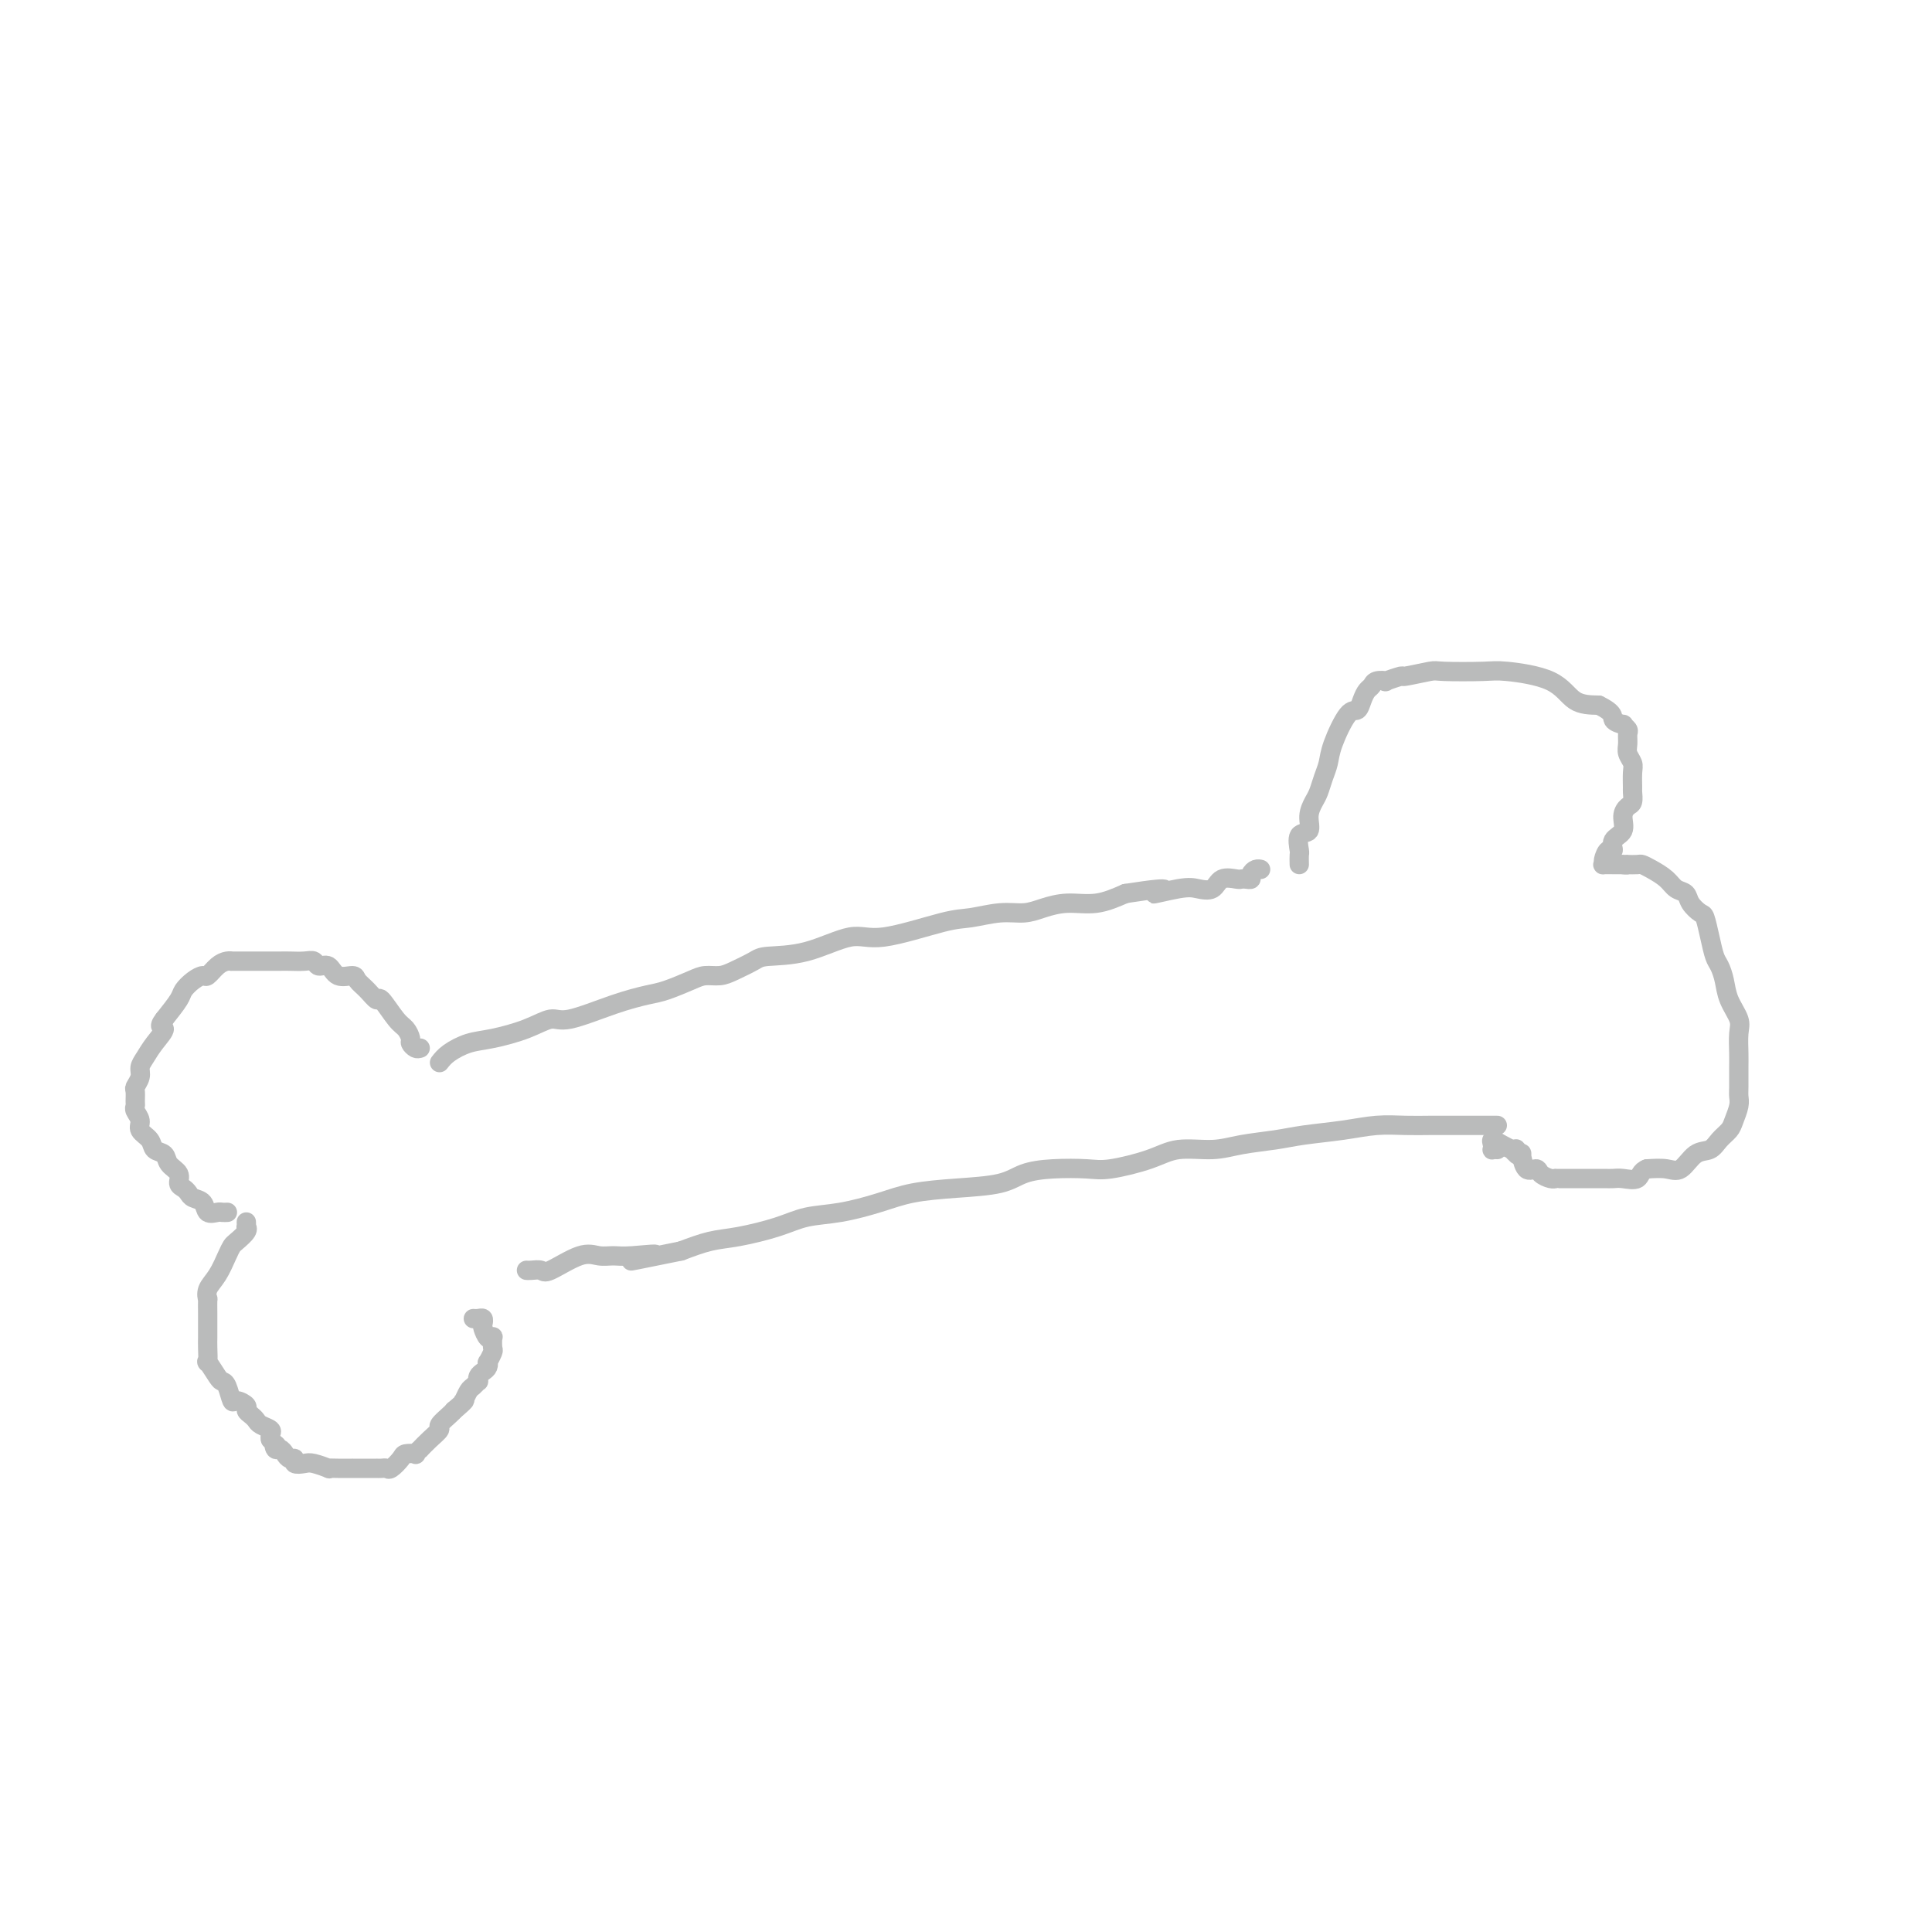 <svg viewBox='0 0 400 400' version='1.1' xmlns='http://www.w3.org/2000/svg' xmlns:xlink='http://www.w3.org/1999/xlink'><g fill='none' stroke='#BABBBB' stroke-width='4' stroke-linecap='round' stroke-linejoin='round'><path d='M91,220c0.497,-0.638 0.994,-1.275 2,-2c1.006,-0.725 2.522,-1.537 4,-2c1.478,-0.463 2.917,-0.578 5,-1c2.083,-0.422 4.809,-1.149 7,-2c2.191,-0.851 3.848,-1.824 5,-2c1.152,-0.176 1.800,0.444 4,0c2.200,-0.444 5.954,-1.951 9,-3c3.046,-1.049 5.386,-1.640 7,-2c1.614,-0.360 2.503,-0.491 4,-1c1.497,-0.509 3.602,-1.397 5,-2c1.398,-0.603 2.089,-0.922 3,-1c0.911,-0.078 2.042,0.084 3,0c0.958,-0.084 1.743,-0.413 3,-1c1.257,-0.587 2.986,-1.433 4,-2c1.014,-0.567 1.314,-0.856 3,-1c1.686,-0.144 4.760,-0.143 8,-1c3.240,-0.857 6.648,-2.573 9,-3c2.352,-0.427 3.647,0.436 7,0c3.353,-0.436 8.762,-2.172 12,-3c3.238,-0.828 4.303,-0.748 6,-1c1.697,-0.252 4.024,-0.837 6,-1c1.976,-0.163 3.601,0.094 5,0c1.399,-0.094 2.571,-0.541 4,-1c1.429,-0.459 3.116,-0.931 5,-1c1.884,-0.069 3.967,0.266 6,0c2.033,-0.266 4.017,-1.133 6,-2'/><path d='M233,185c12.557,-1.953 6.949,-0.335 6,0c-0.949,0.335 2.761,-0.614 5,-1c2.239,-0.386 3.005,-0.208 4,0c0.995,0.208 2.217,0.448 3,0c0.783,-0.448 1.128,-1.583 2,-2c0.872,-0.417 2.271,-0.114 3,0c0.729,0.114 0.786,0.041 1,0c0.214,-0.041 0.583,-0.049 1,0c0.417,0.049 0.883,0.157 1,0c0.117,-0.157 -0.113,-0.578 0,-1c0.113,-0.422 0.569,-0.844 1,-1c0.431,-0.156 0.837,-0.044 1,0c0.163,0.044 0.081,0.022 0,0'/><path d='M269,179c-0.017,-0.820 -0.033,-1.640 0,-2c0.033,-0.360 0.117,-0.260 0,-1c-0.117,-0.740 -0.435,-2.319 0,-3c0.435,-0.681 1.622,-0.465 2,-1c0.378,-0.535 -0.053,-1.823 0,-3c0.053,-1.177 0.590,-2.244 1,-3c0.410,-0.756 0.694,-1.202 1,-2c0.306,-0.798 0.635,-1.950 1,-3c0.365,-1.050 0.766,-2.000 1,-3c0.234,-1.000 0.300,-2.050 1,-4c0.700,-1.950 2.033,-4.798 3,-6c0.967,-1.202 1.567,-0.756 2,-1c0.433,-0.244 0.699,-1.176 1,-2c0.301,-0.824 0.638,-1.540 1,-2c0.362,-0.460 0.750,-0.663 1,-1c0.250,-0.337 0.364,-0.807 1,-1c0.636,-0.193 1.796,-0.108 2,0c0.204,0.108 -0.548,0.239 0,0c0.548,-0.239 2.395,-0.848 3,-1c0.605,-0.152 -0.031,0.155 1,0c1.031,-0.155 3.728,-0.770 5,-1c1.272,-0.230 1.119,-0.076 3,0c1.881,0.076 5.797,0.073 8,0c2.203,-0.073 2.694,-0.215 5,0c2.306,0.215 6.429,0.789 9,2c2.571,1.211 3.592,3.060 5,4c1.408,0.940 3.204,0.970 5,1'/><path d='M331,146c3.493,1.698 2.726,2.443 3,3c0.274,0.557 1.590,0.926 2,1c0.410,0.074 -0.087,-0.146 0,0c0.087,0.146 0.759,0.658 1,1c0.241,0.342 0.050,0.513 0,1c-0.050,0.487 0.039,1.290 0,2c-0.039,0.710 -0.207,1.327 0,2c0.207,0.673 0.788,1.403 1,2c0.212,0.597 0.054,1.063 0,2c-0.054,0.937 -0.005,2.347 0,3c0.005,0.653 -0.035,0.549 0,1c0.035,0.451 0.145,1.457 0,2c-0.145,0.543 -0.546,0.623 -1,1c-0.454,0.377 -0.962,1.052 -1,2c-0.038,0.948 0.392,2.170 0,3c-0.392,0.830 -1.607,1.270 -2,2c-0.393,0.730 0.037,1.751 0,2c-0.037,0.249 -0.540,-0.273 -1,0c-0.460,0.273 -0.877,1.341 -1,2c-0.123,0.659 0.050,0.909 0,1c-0.050,0.091 -0.321,0.025 0,0c0.321,-0.025 1.235,-0.007 2,0c0.765,0.007 1.383,0.004 2,0'/><path d='M336,179c0.875,0.155 1.062,0.044 1,0c-0.062,-0.044 -0.375,-0.020 0,0c0.375,0.020 1.437,0.037 2,0c0.563,-0.037 0.627,-0.127 1,0c0.373,0.127 1.054,0.470 2,1c0.946,0.530 2.155,1.245 3,2c0.845,0.755 1.326,1.548 2,2c0.674,0.452 1.543,0.563 2,1c0.457,0.437 0.504,1.199 1,2c0.496,0.801 1.442,1.642 2,2c0.558,0.358 0.727,0.234 1,1c0.273,0.766 0.649,2.423 1,4c0.351,1.577 0.676,3.073 1,4c0.324,0.927 0.647,1.286 1,2c0.353,0.714 0.736,1.784 1,3c0.264,1.216 0.411,2.579 1,4c0.589,1.421 1.622,2.902 2,4c0.378,1.098 0.101,1.813 0,3c-0.101,1.187 -0.026,2.845 0,4c0.026,1.155 0.004,1.808 0,3c-0.004,1.192 0.011,2.924 0,4c-0.011,1.076 -0.048,1.495 0,2c0.048,0.505 0.179,1.095 0,2c-0.179,0.905 -0.670,2.124 -1,3c-0.330,0.876 -0.500,1.409 -1,2c-0.500,0.591 -1.329,1.241 -2,2c-0.671,0.759 -1.182,1.629 -2,2c-0.818,0.371 -1.941,0.244 -3,1c-1.059,0.756 -2.054,2.396 -3,3c-0.946,0.604 -1.842,0.173 -3,0c-1.158,-0.173 -2.579,-0.086 -4,0'/><path d='M341,242c-1.381,0.453 -1.332,1.585 -2,2c-0.668,0.415 -2.053,0.111 -3,0c-0.947,-0.111 -1.456,-0.030 -2,0c-0.544,0.030 -1.123,0.008 -2,0c-0.877,-0.008 -2.053,-0.002 -3,0c-0.947,0.002 -1.665,0.000 -2,0c-0.335,-0.000 -0.288,0.001 -1,0c-0.712,-0.001 -2.184,-0.003 -3,0c-0.816,0.003 -0.977,0.010 -1,0c-0.023,-0.010 0.093,-0.038 0,0c-0.093,0.038 -0.393,0.142 -1,0c-0.607,-0.142 -1.521,-0.531 -2,-1c-0.479,-0.469 -0.524,-1.019 -1,-1c-0.476,0.019 -1.382,0.607 -2,0c-0.618,-0.607 -0.949,-2.410 -1,-3c-0.051,-0.590 0.179,0.034 0,0c-0.179,-0.034 -0.765,-0.724 -1,-1c-0.235,-0.276 -0.117,-0.138 0,0'/><path d='M310,233c-0.510,-0.000 -1.020,-0.000 -1,0c0.020,0.000 0.569,0.000 0,0c-0.569,-0.000 -2.257,-0.001 -4,0c-1.743,0.001 -3.540,0.003 -5,0c-1.460,-0.003 -2.581,-0.012 -4,0c-1.419,0.012 -3.136,0.045 -5,0c-1.864,-0.045 -3.877,-0.167 -6,0c-2.123,0.167 -4.358,0.623 -7,1c-2.642,0.377 -5.693,0.674 -8,1c-2.307,0.326 -3.870,0.681 -6,1c-2.130,0.319 -4.828,0.601 -7,1c-2.172,0.399 -3.817,0.916 -6,1c-2.183,0.084 -4.904,-0.265 -7,0c-2.096,0.265 -3.568,1.145 -6,2c-2.432,0.855 -5.822,1.686 -8,2c-2.178,0.314 -3.142,0.112 -5,0c-1.858,-0.112 -4.610,-0.133 -7,0c-2.390,0.133 -4.418,0.419 -6,1c-1.582,0.581 -2.717,1.455 -5,2c-2.283,0.545 -5.712,0.761 -9,1c-3.288,0.239 -6.434,0.500 -9,1c-2.566,0.500 -4.551,1.237 -7,2c-2.449,0.763 -5.360,1.552 -8,2c-2.640,0.448 -5.009,0.557 -7,1c-1.991,0.443 -3.606,1.222 -6,2c-2.394,0.778 -5.568,1.556 -8,2c-2.432,0.444 -4.124,0.556 -6,1c-1.876,0.444 -3.938,1.222 -6,2'/><path d='M141,259c-17.105,3.474 -8.368,1.660 -6,1c2.368,-0.660 -1.631,-0.166 -4,0c-2.369,0.166 -3.106,0.002 -4,0c-0.894,-0.002 -1.945,0.157 -3,0c-1.055,-0.157 -2.115,-0.631 -4,0c-1.885,0.631 -4.596,2.365 -6,3c-1.404,0.635 -1.500,0.170 -2,0c-0.500,-0.170 -1.404,-0.046 -2,0c-0.596,0.046 -0.885,0.013 -1,0c-0.115,-0.013 -0.058,-0.007 0,0'/><path d='M87,217c-0.304,0.097 -0.608,0.194 -1,0c-0.392,-0.194 -0.872,-0.680 -1,-1c-0.128,-0.320 0.097,-0.473 0,-1c-0.097,-0.527 -0.515,-1.429 -1,-2c-0.485,-0.571 -1.037,-0.811 -2,-2c-0.963,-1.189 -2.336,-3.328 -3,-4c-0.664,-0.672 -0.618,0.123 -1,0c-0.382,-0.123 -1.190,-1.165 -2,-2c-0.810,-0.835 -1.621,-1.462 -2,-2c-0.379,-0.538 -0.324,-0.985 -1,-1c-0.676,-0.015 -2.081,0.402 -3,0c-0.919,-0.402 -1.352,-1.624 -2,-2c-0.648,-0.376 -1.510,0.096 -2,0c-0.490,-0.096 -0.608,-0.758 -1,-1c-0.392,-0.242 -1.058,-0.065 -2,0c-0.942,0.065 -2.159,0.017 -3,0c-0.841,-0.017 -1.305,-0.005 -2,0c-0.695,0.005 -1.622,0.001 -3,0c-1.378,-0.001 -3.209,-0.001 -4,0c-0.791,0.001 -0.543,0.002 -1,0c-0.457,-0.002 -1.618,-0.007 -2,0c-0.382,0.007 0.015,0.026 0,0c-0.015,-0.026 -0.440,-0.096 -1,0c-0.560,0.096 -1.253,0.358 -2,1c-0.747,0.642 -1.546,1.665 -2,2c-0.454,0.335 -0.561,-0.018 -1,0c-0.439,0.018 -1.211,0.407 -2,1c-0.789,0.593 -1.597,1.390 -2,2c-0.403,0.610 -0.401,1.031 -1,2c-0.599,0.969 -1.800,2.484 -3,4'/><path d='M34,211c-1.608,2.014 -0.129,1.551 0,2c0.129,0.449 -1.094,1.812 -2,3c-0.906,1.188 -1.497,2.201 -2,3c-0.503,0.799 -0.920,1.384 -1,2c-0.080,0.616 0.175,1.265 0,2c-0.175,0.735 -0.780,1.558 -1,2c-0.220,0.442 -0.055,0.503 0,1c0.055,0.497 -0.001,1.432 0,2c0.001,0.568 0.060,0.771 0,1c-0.060,0.229 -0.239,0.485 0,1c0.239,0.515 0.894,1.289 1,2c0.106,0.711 -0.338,1.359 0,2c0.338,0.641 1.457,1.274 2,2c0.543,0.726 0.509,1.546 1,2c0.491,0.454 1.508,0.541 2,1c0.492,0.459 0.461,1.289 1,2c0.539,0.711 1.649,1.304 2,2c0.351,0.696 -0.057,1.495 0,2c0.057,0.505 0.577,0.717 1,1c0.423,0.283 0.747,0.636 1,1c0.253,0.364 0.435,0.739 1,1c0.565,0.261 1.514,0.410 2,1c0.486,0.590 0.508,1.622 1,2c0.492,0.378 1.452,0.101 2,0c0.548,-0.101 0.683,-0.027 1,0c0.317,0.027 0.817,0.007 1,0c0.183,-0.007 0.049,-0.002 0,0c-0.049,0.002 -0.014,0.001 0,0c0.014,-0.001 0.007,-0.000 0,0'/><path d='M51,253c0.014,0.438 0.029,0.877 0,1c-0.029,0.123 -0.101,-0.068 0,0c0.101,0.068 0.375,0.395 0,1c-0.375,0.605 -1.400,1.488 -2,2c-0.600,0.512 -0.773,0.653 -1,1c-0.227,0.347 -0.506,0.900 -1,2c-0.494,1.100 -1.204,2.748 -2,4c-0.796,1.252 -1.677,2.107 -2,3c-0.323,0.893 -0.086,1.825 0,2c0.086,0.175 0.023,-0.408 0,0c-0.023,0.408 -0.006,1.806 0,3c0.006,1.194 -0.000,2.184 0,3c0.000,0.816 0.007,1.459 0,2c-0.007,0.541 -0.027,0.982 0,2c0.027,1.018 0.101,2.613 0,3c-0.101,0.387 -0.378,-0.435 0,0c0.378,0.435 1.409,2.126 2,3c0.591,0.874 0.740,0.931 1,1c0.260,0.069 0.629,0.151 1,1c0.371,0.849 0.743,2.465 1,3c0.257,0.535 0.398,-0.011 1,0c0.602,0.011 1.666,0.580 2,1c0.334,0.420 -0.061,0.690 0,1c0.061,0.310 0.577,0.660 1,1c0.423,0.340 0.754,0.668 1,1c0.246,0.332 0.406,0.666 1,1c0.594,0.334 1.621,0.667 2,1c0.379,0.333 0.108,0.667 0,1c-0.108,0.333 -0.054,0.667 0,1'/><path d='M56,298c2.250,2.638 1.376,1.233 1,1c-0.376,-0.233 -0.254,0.707 0,1c0.254,0.293 0.641,-0.061 1,0c0.359,0.061 0.691,0.539 1,1c0.309,0.461 0.595,0.907 1,1c0.405,0.093 0.929,-0.168 1,0c0.071,0.168 -0.312,0.763 0,1c0.312,0.237 1.317,0.116 2,0c0.683,-0.116 1.042,-0.227 2,0c0.958,0.227 2.513,0.793 3,1c0.487,0.207 -0.095,0.055 0,0c0.095,-0.055 0.867,-0.015 2,0c1.133,0.015 2.629,0.004 3,0c0.371,-0.004 -0.381,-0.001 0,0c0.381,0.001 1.895,-0.000 3,0c1.105,0.000 1.801,0.002 2,0c0.199,-0.002 -0.097,-0.007 0,0c0.097,0.007 0.588,0.026 1,0c0.412,-0.026 0.745,-0.098 1,0c0.255,0.098 0.431,0.367 1,0c0.569,-0.367 1.530,-1.371 2,-2c0.470,-0.629 0.450,-0.885 1,-1c0.550,-0.115 1.669,-0.089 2,0c0.331,0.089 -0.128,0.241 0,0c0.128,-0.241 0.841,-0.876 1,-1c0.159,-0.124 -0.238,0.261 0,0c0.238,-0.261 1.111,-1.169 2,-2c0.889,-0.831 1.795,-1.583 2,-2c0.205,-0.417 -0.291,-0.497 0,-1c0.291,-0.503 1.369,-1.429 2,-2c0.631,-0.571 0.816,-0.785 1,-1'/><path d='M94,292c2.787,-2.339 2.253,-2.186 2,-2c-0.253,0.186 -0.225,0.404 0,0c0.225,-0.404 0.648,-1.432 1,-2c0.352,-0.568 0.633,-0.677 1,-1c0.367,-0.323 0.820,-0.860 1,-1c0.180,-0.140 0.087,0.116 0,0c-0.087,-0.116 -0.168,-0.604 0,-1c0.168,-0.396 0.585,-0.702 1,-1c0.415,-0.298 0.829,-0.589 1,-1c0.171,-0.411 0.098,-0.941 0,-1c-0.098,-0.059 -0.222,0.351 0,0c0.222,-0.351 0.789,-1.465 1,-2c0.211,-0.535 0.067,-0.490 0,-1c-0.067,-0.510 -0.057,-1.575 0,-2c0.057,-0.425 0.160,-0.209 0,0c-0.160,0.209 -0.581,0.410 -1,0c-0.419,-0.410 -0.834,-1.430 -1,-2c-0.166,-0.570 -0.083,-0.689 0,-1c0.083,-0.311 0.167,-0.815 0,-1c-0.167,-0.185 -0.583,-0.050 -1,0c-0.417,0.050 -0.833,0.014 -1,0c-0.167,-0.014 -0.083,-0.007 0,0'/><path d='M310,238c-0.420,-0.021 -0.839,-0.041 -1,0c-0.161,0.041 -0.063,0.145 0,0c0.063,-0.145 0.093,-0.537 0,-1c-0.093,-0.463 -0.308,-0.996 0,-1c0.308,-0.004 1.140,0.521 2,1c0.860,0.479 1.747,0.913 2,1c0.253,0.087 -0.128,-0.173 0,0c0.128,0.173 0.765,0.777 1,1c0.235,0.223 0.067,0.064 0,0c-0.067,-0.064 -0.034,-0.032 0,0'/></g>
</svg>
